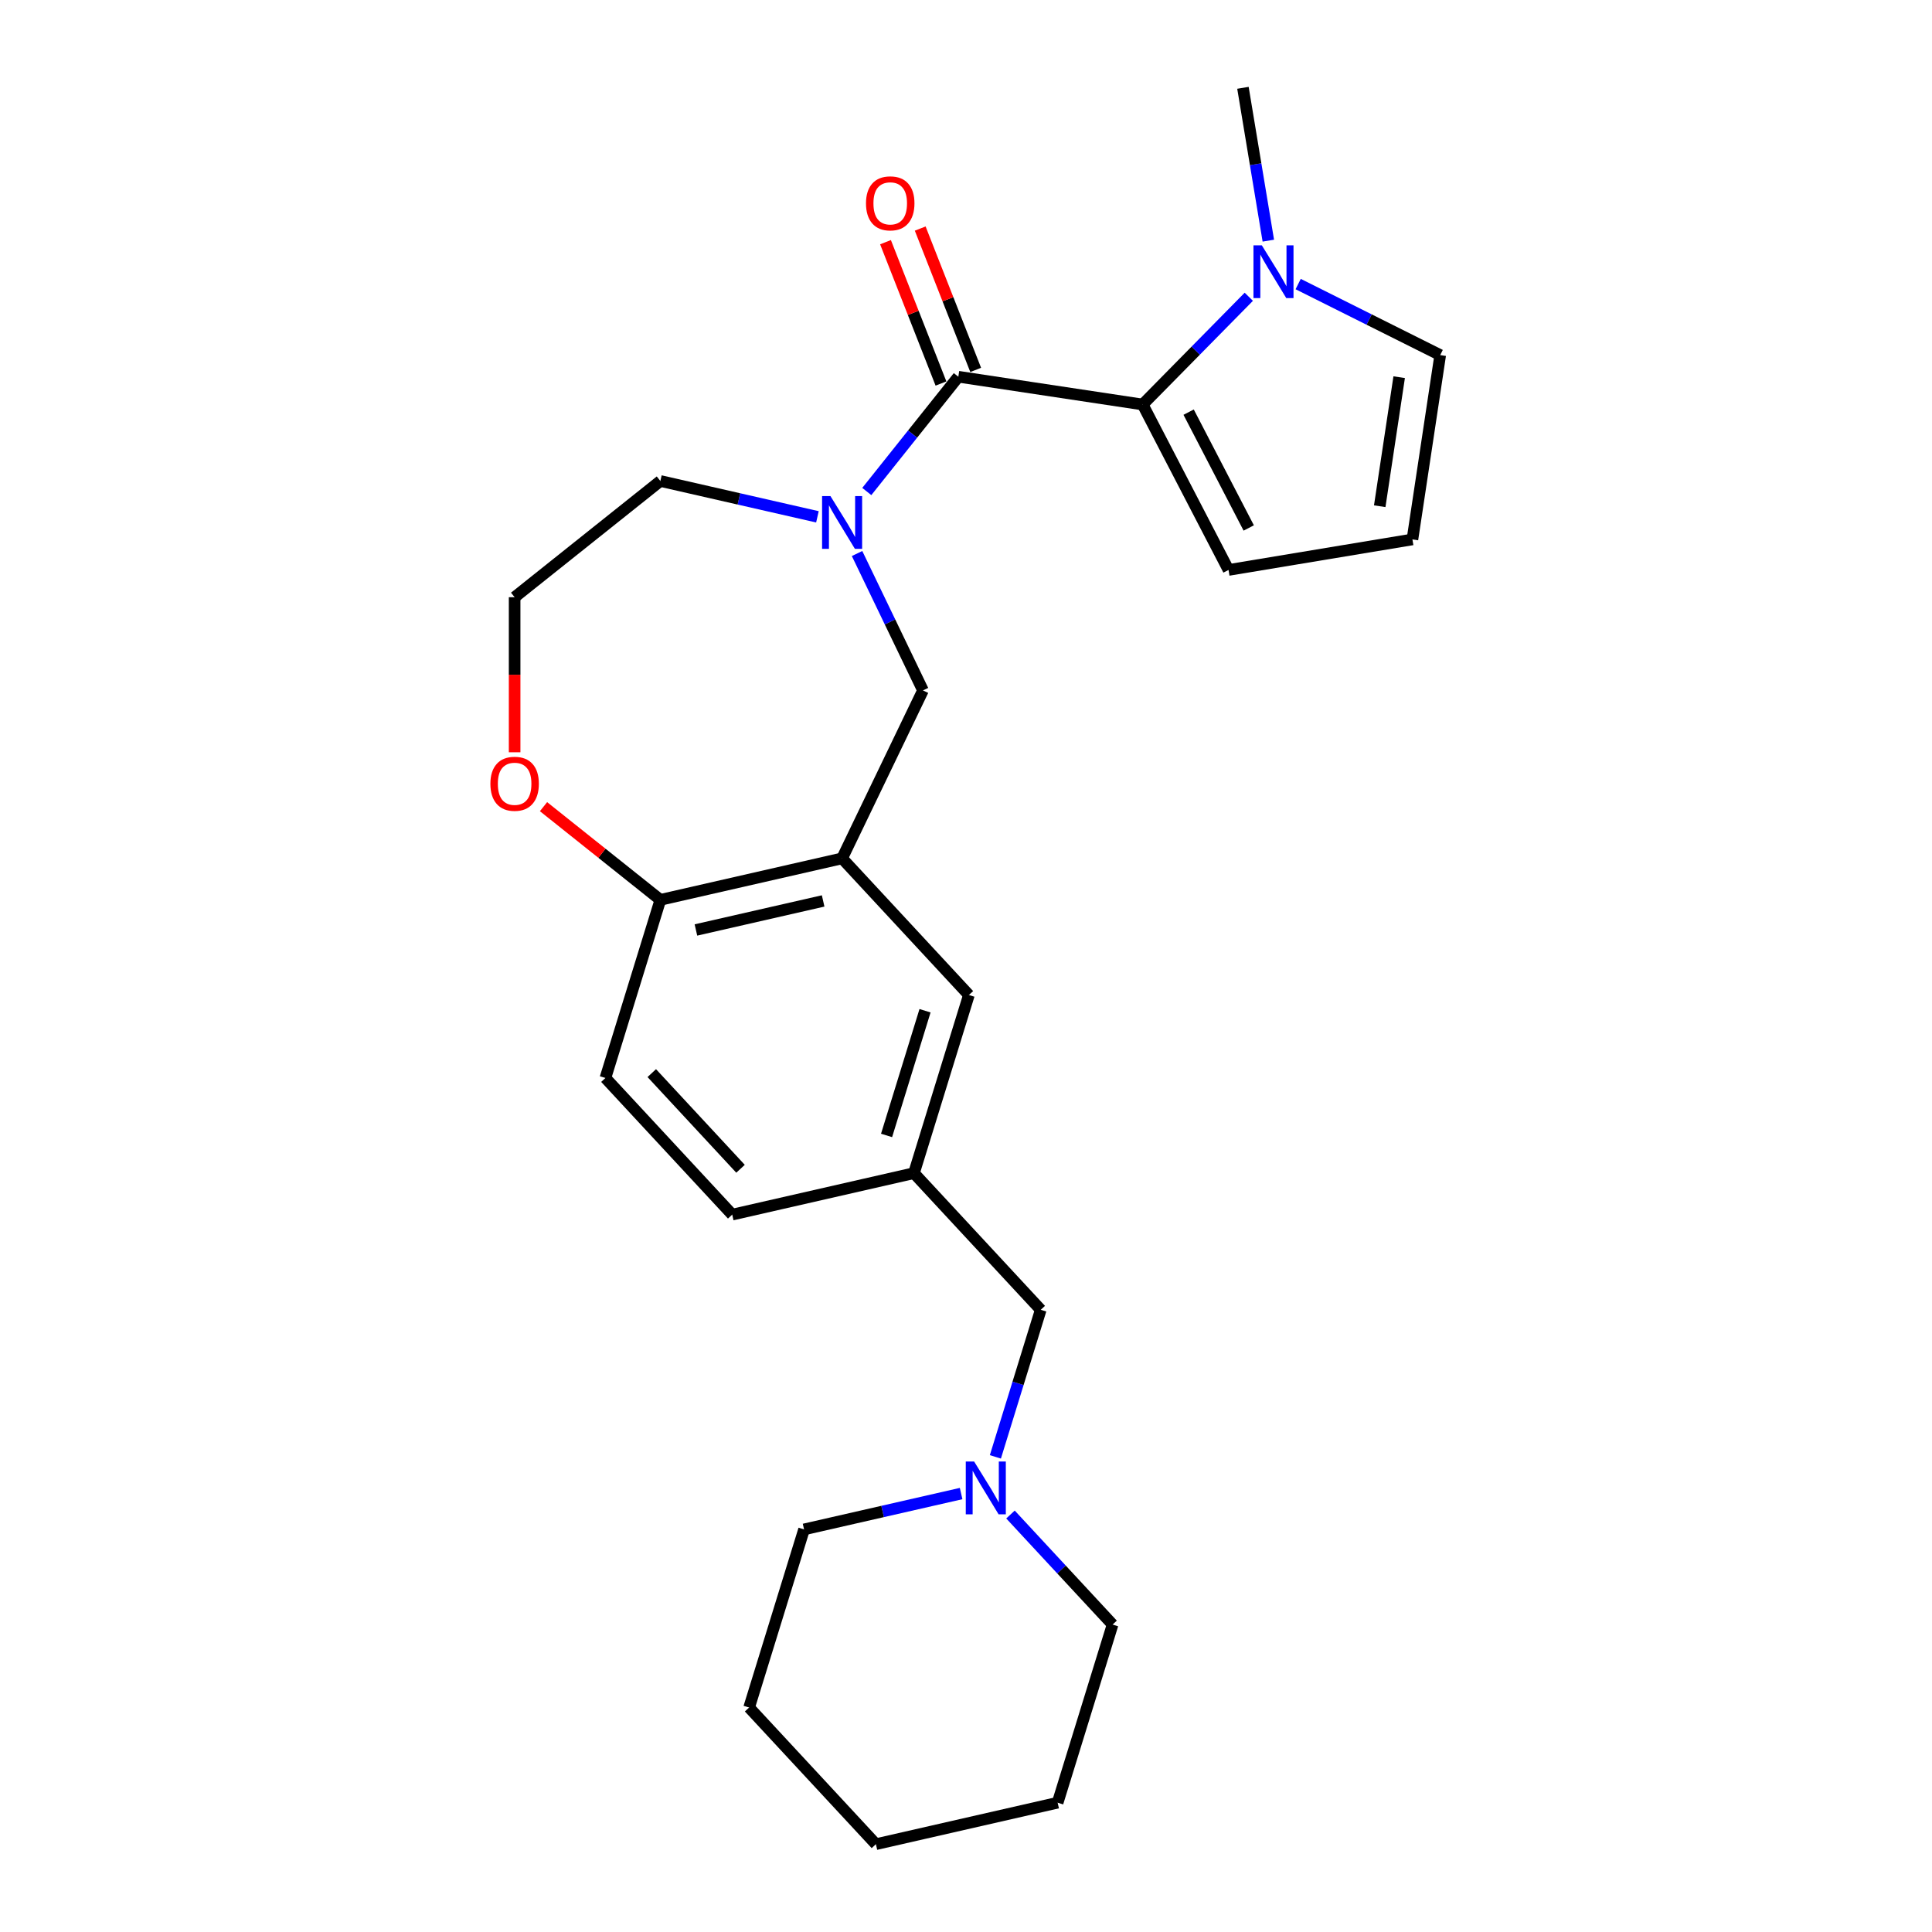 <?xml version='1.0' encoding='iso-8859-1'?>
<svg version='1.1' baseProfile='full'
              xmlns='http://www.w3.org/2000/svg'
                      xmlns:rdkit='http://www.rdkit.org/xml'
                      xmlns:xlink='http://www.w3.org/1999/xlink'
                  xml:space='preserve'
width='1000px' height='1000px' viewBox='0 0 1000 1000'>
<!-- END OF HEADER -->
<rect style='opacity:1.0;fill:#FFFFFF;stroke:none' width='1000' height='1000' x='0' y='0'> </rect>
<path class='bond-0' d='M 496.031,194.991 L 591.439,209.372' style='fill:none;fill-rule:evenodd;stroke:#000000;stroke-width:6px;stroke-linecap:butt;stroke-linejoin:miter;stroke-opacity:1' />
<path class='bond-1' d='M 496.031,194.991 L 472.339,224.699' style='fill:none;fill-rule:evenodd;stroke:#000000;stroke-width:6px;stroke-linecap:butt;stroke-linejoin:miter;stroke-opacity:1' />
<path class='bond-1' d='M 472.339,224.699 L 448.648,254.408' style='fill:none;fill-rule:evenodd;stroke:#0000FF;stroke-width:6px;stroke-linecap:butt;stroke-linejoin:miter;stroke-opacity:1' />
<path class='bond-2' d='M 505.013,191.466 L 490.655,154.885' style='fill:none;fill-rule:evenodd;stroke:#000000;stroke-width:6px;stroke-linecap:butt;stroke-linejoin:miter;stroke-opacity:1' />
<path class='bond-2' d='M 490.655,154.885 L 476.298,118.303' style='fill:none;fill-rule:evenodd;stroke:#FF0000;stroke-width:6px;stroke-linecap:butt;stroke-linejoin:miter;stroke-opacity:1' />
<path class='bond-2' d='M 487.049,198.516 L 472.692,161.935' style='fill:none;fill-rule:evenodd;stroke:#000000;stroke-width:6px;stroke-linecap:butt;stroke-linejoin:miter;stroke-opacity:1' />
<path class='bond-2' d='M 472.692,161.935 L 458.335,125.353' style='fill:none;fill-rule:evenodd;stroke:#FF0000;stroke-width:6px;stroke-linecap:butt;stroke-linejoin:miter;stroke-opacity:1' />
<path class='bond-3' d='M 591.439,209.372 L 618.909,181.488' style='fill:none;fill-rule:evenodd;stroke:#000000;stroke-width:6px;stroke-linecap:butt;stroke-linejoin:miter;stroke-opacity:1' />
<path class='bond-3' d='M 618.909,181.488 L 646.378,153.604' style='fill:none;fill-rule:evenodd;stroke:#0000FF;stroke-width:6px;stroke-linecap:butt;stroke-linejoin:miter;stroke-opacity:1' />
<path class='bond-4' d='M 591.439,209.372 L 635.885,295.011' style='fill:none;fill-rule:evenodd;stroke:#000000;stroke-width:6px;stroke-linecap:butt;stroke-linejoin:miter;stroke-opacity:1' />
<path class='bond-4' d='M 615.234,213.328 L 646.346,273.276' style='fill:none;fill-rule:evenodd;stroke:#000000;stroke-width:6px;stroke-linecap:butt;stroke-linejoin:miter;stroke-opacity:1' />
<path class='bond-5' d='M 443.614,286.502 L 460.675,321.93' style='fill:none;fill-rule:evenodd;stroke:#0000FF;stroke-width:6px;stroke-linecap:butt;stroke-linejoin:miter;stroke-opacity:1' />
<path class='bond-5' d='M 460.675,321.93 L 477.737,357.358' style='fill:none;fill-rule:evenodd;stroke:#000000;stroke-width:6px;stroke-linecap:butt;stroke-linejoin:miter;stroke-opacity:1' />
<path class='bond-6' d='M 423.098,267.511 L 382.452,258.234' style='fill:none;fill-rule:evenodd;stroke:#0000FF;stroke-width:6px;stroke-linecap:butt;stroke-linejoin:miter;stroke-opacity:1' />
<path class='bond-6' d='M 382.452,258.234 L 341.806,248.957' style='fill:none;fill-rule:evenodd;stroke:#000000;stroke-width:6px;stroke-linecap:butt;stroke-linejoin:miter;stroke-opacity:1' />
<path class='bond-7' d='M 671.928,147.026 L 708.688,165.412' style='fill:none;fill-rule:evenodd;stroke:#0000FF;stroke-width:6px;stroke-linecap:butt;stroke-linejoin:miter;stroke-opacity:1' />
<path class='bond-7' d='M 708.688,165.412 L 745.448,183.797' style='fill:none;fill-rule:evenodd;stroke:#000000;stroke-width:6px;stroke-linecap:butt;stroke-linejoin:miter;stroke-opacity:1' />
<path class='bond-8' d='M 656.484,124.563 L 649.915,85.009' style='fill:none;fill-rule:evenodd;stroke:#0000FF;stroke-width:6px;stroke-linecap:butt;stroke-linejoin:miter;stroke-opacity:1' />
<path class='bond-8' d='M 649.915,85.009 L 643.347,45.455' style='fill:none;fill-rule:evenodd;stroke:#000000;stroke-width:6px;stroke-linecap:butt;stroke-linejoin:miter;stroke-opacity:1' />
<path class='bond-9' d='M 435.873,444.289 L 477.737,357.358' style='fill:none;fill-rule:evenodd;stroke:#000000;stroke-width:6px;stroke-linecap:butt;stroke-linejoin:miter;stroke-opacity:1' />
<path class='bond-10' d='M 435.873,444.289 L 341.806,465.759' style='fill:none;fill-rule:evenodd;stroke:#000000;stroke-width:6px;stroke-linecap:butt;stroke-linejoin:miter;stroke-opacity:1' />
<path class='bond-10' d='M 426.057,466.323 L 360.21,481.352' style='fill:none;fill-rule:evenodd;stroke:#000000;stroke-width:6px;stroke-linecap:butt;stroke-linejoin:miter;stroke-opacity:1' />
<path class='bond-11' d='M 435.873,444.289 L 501.5,515.018' style='fill:none;fill-rule:evenodd;stroke:#000000;stroke-width:6px;stroke-linecap:butt;stroke-linejoin:miter;stroke-opacity:1' />
<path class='bond-12' d='M 341.806,465.759 L 313.366,557.959' style='fill:none;fill-rule:evenodd;stroke:#000000;stroke-width:6px;stroke-linecap:butt;stroke-linejoin:miter;stroke-opacity:1' />
<path class='bond-13' d='M 341.806,465.759 L 311.566,441.643' style='fill:none;fill-rule:evenodd;stroke:#000000;stroke-width:6px;stroke-linecap:butt;stroke-linejoin:miter;stroke-opacity:1' />
<path class='bond-13' d='M 311.566,441.643 L 281.325,417.527' style='fill:none;fill-rule:evenodd;stroke:#FF0000;stroke-width:6px;stroke-linecap:butt;stroke-linejoin:miter;stroke-opacity:1' />
<path class='bond-14' d='M 515.206,754.072 L 526.947,716.009' style='fill:none;fill-rule:evenodd;stroke:#0000FF;stroke-width:6px;stroke-linecap:butt;stroke-linejoin:miter;stroke-opacity:1' />
<path class='bond-14' d='M 526.947,716.009 L 538.688,677.947' style='fill:none;fill-rule:evenodd;stroke:#000000;stroke-width:6px;stroke-linecap:butt;stroke-linejoin:miter;stroke-opacity:1' />
<path class='bond-15' d='M 497.473,773.062 L 456.827,782.339' style='fill:none;fill-rule:evenodd;stroke:#0000FF;stroke-width:6px;stroke-linecap:butt;stroke-linejoin:miter;stroke-opacity:1' />
<path class='bond-15' d='M 456.827,782.339 L 416.181,791.617' style='fill:none;fill-rule:evenodd;stroke:#000000;stroke-width:6px;stroke-linecap:butt;stroke-linejoin:miter;stroke-opacity:1' />
<path class='bond-16' d='M 523.023,783.914 L 549.449,812.395' style='fill:none;fill-rule:evenodd;stroke:#0000FF;stroke-width:6px;stroke-linecap:butt;stroke-linejoin:miter;stroke-opacity:1' />
<path class='bond-16' d='M 549.449,812.395 L 575.875,840.876' style='fill:none;fill-rule:evenodd;stroke:#000000;stroke-width:6px;stroke-linecap:butt;stroke-linejoin:miter;stroke-opacity:1' />
<path class='bond-17' d='M 635.885,295.011 L 731.068,279.205' style='fill:none;fill-rule:evenodd;stroke:#000000;stroke-width:6px;stroke-linecap:butt;stroke-linejoin:miter;stroke-opacity:1' />
<path class='bond-18' d='M 745.448,183.797 L 731.068,279.205' style='fill:none;fill-rule:evenodd;stroke:#000000;stroke-width:6px;stroke-linecap:butt;stroke-linejoin:miter;stroke-opacity:1' />
<path class='bond-18' d='M 724.209,195.232 L 714.143,262.018' style='fill:none;fill-rule:evenodd;stroke:#000000;stroke-width:6px;stroke-linecap:butt;stroke-linejoin:miter;stroke-opacity:1' />
<path class='bond-19' d='M 501.5,515.018 L 473.06,607.218' style='fill:none;fill-rule:evenodd;stroke:#000000;stroke-width:6px;stroke-linecap:butt;stroke-linejoin:miter;stroke-opacity:1' />
<path class='bond-19' d='M 478.794,523.16 L 458.886,587.7' style='fill:none;fill-rule:evenodd;stroke:#000000;stroke-width:6px;stroke-linecap:butt;stroke-linejoin:miter;stroke-opacity:1' />
<path class='bond-20' d='M 266.37,389.372 L 266.37,349.243' style='fill:none;fill-rule:evenodd;stroke:#FF0000;stroke-width:6px;stroke-linecap:butt;stroke-linejoin:miter;stroke-opacity:1' />
<path class='bond-20' d='M 266.37,349.243 L 266.37,309.115' style='fill:none;fill-rule:evenodd;stroke:#000000;stroke-width:6px;stroke-linecap:butt;stroke-linejoin:miter;stroke-opacity:1' />
<path class='bond-21' d='M 473.06,607.218 L 538.688,677.947' style='fill:none;fill-rule:evenodd;stroke:#000000;stroke-width:6px;stroke-linecap:butt;stroke-linejoin:miter;stroke-opacity:1' />
<path class='bond-22' d='M 473.06,607.218 L 378.993,628.688' style='fill:none;fill-rule:evenodd;stroke:#000000;stroke-width:6px;stroke-linecap:butt;stroke-linejoin:miter;stroke-opacity:1' />
<path class='bond-23' d='M 313.366,557.959 L 378.993,628.688' style='fill:none;fill-rule:evenodd;stroke:#000000;stroke-width:6px;stroke-linecap:butt;stroke-linejoin:miter;stroke-opacity:1' />
<path class='bond-23' d='M 337.356,555.442 L 383.295,604.953' style='fill:none;fill-rule:evenodd;stroke:#000000;stroke-width:6px;stroke-linecap:butt;stroke-linejoin:miter;stroke-opacity:1' />
<path class='bond-24' d='M 341.806,248.957 L 266.37,309.115' style='fill:none;fill-rule:evenodd;stroke:#000000;stroke-width:6px;stroke-linecap:butt;stroke-linejoin:miter;stroke-opacity:1' />
<path class='bond-25' d='M 416.181,791.617 L 387.741,883.816' style='fill:none;fill-rule:evenodd;stroke:#000000;stroke-width:6px;stroke-linecap:butt;stroke-linejoin:miter;stroke-opacity:1' />
<path class='bond-26' d='M 575.875,840.876 L 547.435,933.075' style='fill:none;fill-rule:evenodd;stroke:#000000;stroke-width:6px;stroke-linecap:butt;stroke-linejoin:miter;stroke-opacity:1' />
<path class='bond-27' d='M 547.435,933.075 L 453.368,954.545' style='fill:none;fill-rule:evenodd;stroke:#000000;stroke-width:6px;stroke-linecap:butt;stroke-linejoin:miter;stroke-opacity:1' />
<path class='bond-28' d='M 387.741,883.816 L 453.368,954.545' style='fill:none;fill-rule:evenodd;stroke:#000000;stroke-width:6px;stroke-linecap:butt;stroke-linejoin:miter;stroke-opacity:1' />
<path  class='atom-2' d='M 429.833 256.764
L 438.787 271.237
Q 439.674 272.665, 441.102 275.251
Q 442.53 277.837, 442.608 277.991
L 442.608 256.764
L 446.236 256.764
L 446.236 284.089
L 442.492 284.089
L 432.882 268.266
Q 431.763 266.413, 430.566 264.29
Q 429.408 262.168, 429.061 261.512
L 429.061 284.089
L 425.51 284.089
L 425.51 256.764
L 429.833 256.764
' fill='#0000FF'/>
<path  class='atom-3' d='M 653.113 126.975
L 662.067 141.448
Q 662.955 142.876, 664.383 145.461
Q 665.811 148.047, 665.888 148.202
L 665.888 126.975
L 669.516 126.975
L 669.516 154.3
L 665.772 154.3
L 656.162 138.476
Q 655.043 136.623, 653.846 134.501
Q 652.689 132.378, 652.341 131.722
L 652.341 154.3
L 648.791 154.3
L 648.791 126.975
L 653.113 126.975
' fill='#0000FF'/>
<path  class='atom-7' d='M 504.208 756.484
L 513.162 770.957
Q 514.049 772.385, 515.477 774.971
Q 516.905 777.557, 516.982 777.711
L 516.982 756.484
L 520.61 756.484
L 520.61 783.809
L 516.867 783.809
L 507.257 767.985
Q 506.137 766.133, 504.941 764.01
Q 503.783 761.887, 503.436 761.231
L 503.436 783.809
L 499.885 783.809
L 499.885 756.484
L 504.208 756.484
' fill='#0000FF'/>
<path  class='atom-12' d='M 448.237 105.252
Q 448.237 98.691, 451.479 95.024
Q 454.721 91.358, 460.781 91.358
Q 466.84 91.358, 470.082 95.024
Q 473.324 98.691, 473.324 105.252
Q 473.324 111.89, 470.043 115.672
Q 466.763 119.416, 460.781 119.416
Q 454.76 119.416, 451.479 115.672
Q 448.237 111.929, 448.237 105.252
M 460.781 116.328
Q 464.949 116.328, 467.187 113.55
Q 469.464 110.732, 469.464 105.252
Q 469.464 99.887, 467.187 97.186
Q 464.949 94.445, 460.781 94.445
Q 456.612 94.445, 454.335 97.147
Q 452.097 99.849, 452.097 105.252
Q 452.097 110.771, 454.335 113.55
Q 456.612 116.328, 460.781 116.328
' fill='#FF0000'/>
<path  class='atom-13' d='M 253.827 405.678
Q 253.827 399.117, 257.069 395.451
Q 260.311 391.784, 266.37 391.784
Q 272.429 391.784, 275.671 395.451
Q 278.913 399.117, 278.913 405.678
Q 278.913 412.316, 275.633 416.099
Q 272.352 419.842, 266.37 419.842
Q 260.349 419.842, 257.069 416.099
Q 253.827 412.355, 253.827 405.678
M 266.37 416.755
Q 270.538 416.755, 272.777 413.976
Q 275.054 411.159, 275.054 405.678
Q 275.054 400.314, 272.777 397.612
Q 270.538 394.872, 266.37 394.872
Q 262.202 394.872, 259.925 397.573
Q 257.686 400.275, 257.686 405.678
Q 257.686 411.197, 259.925 413.976
Q 262.202 416.755, 266.37 416.755
' fill='#FF0000'/>
</svg>
